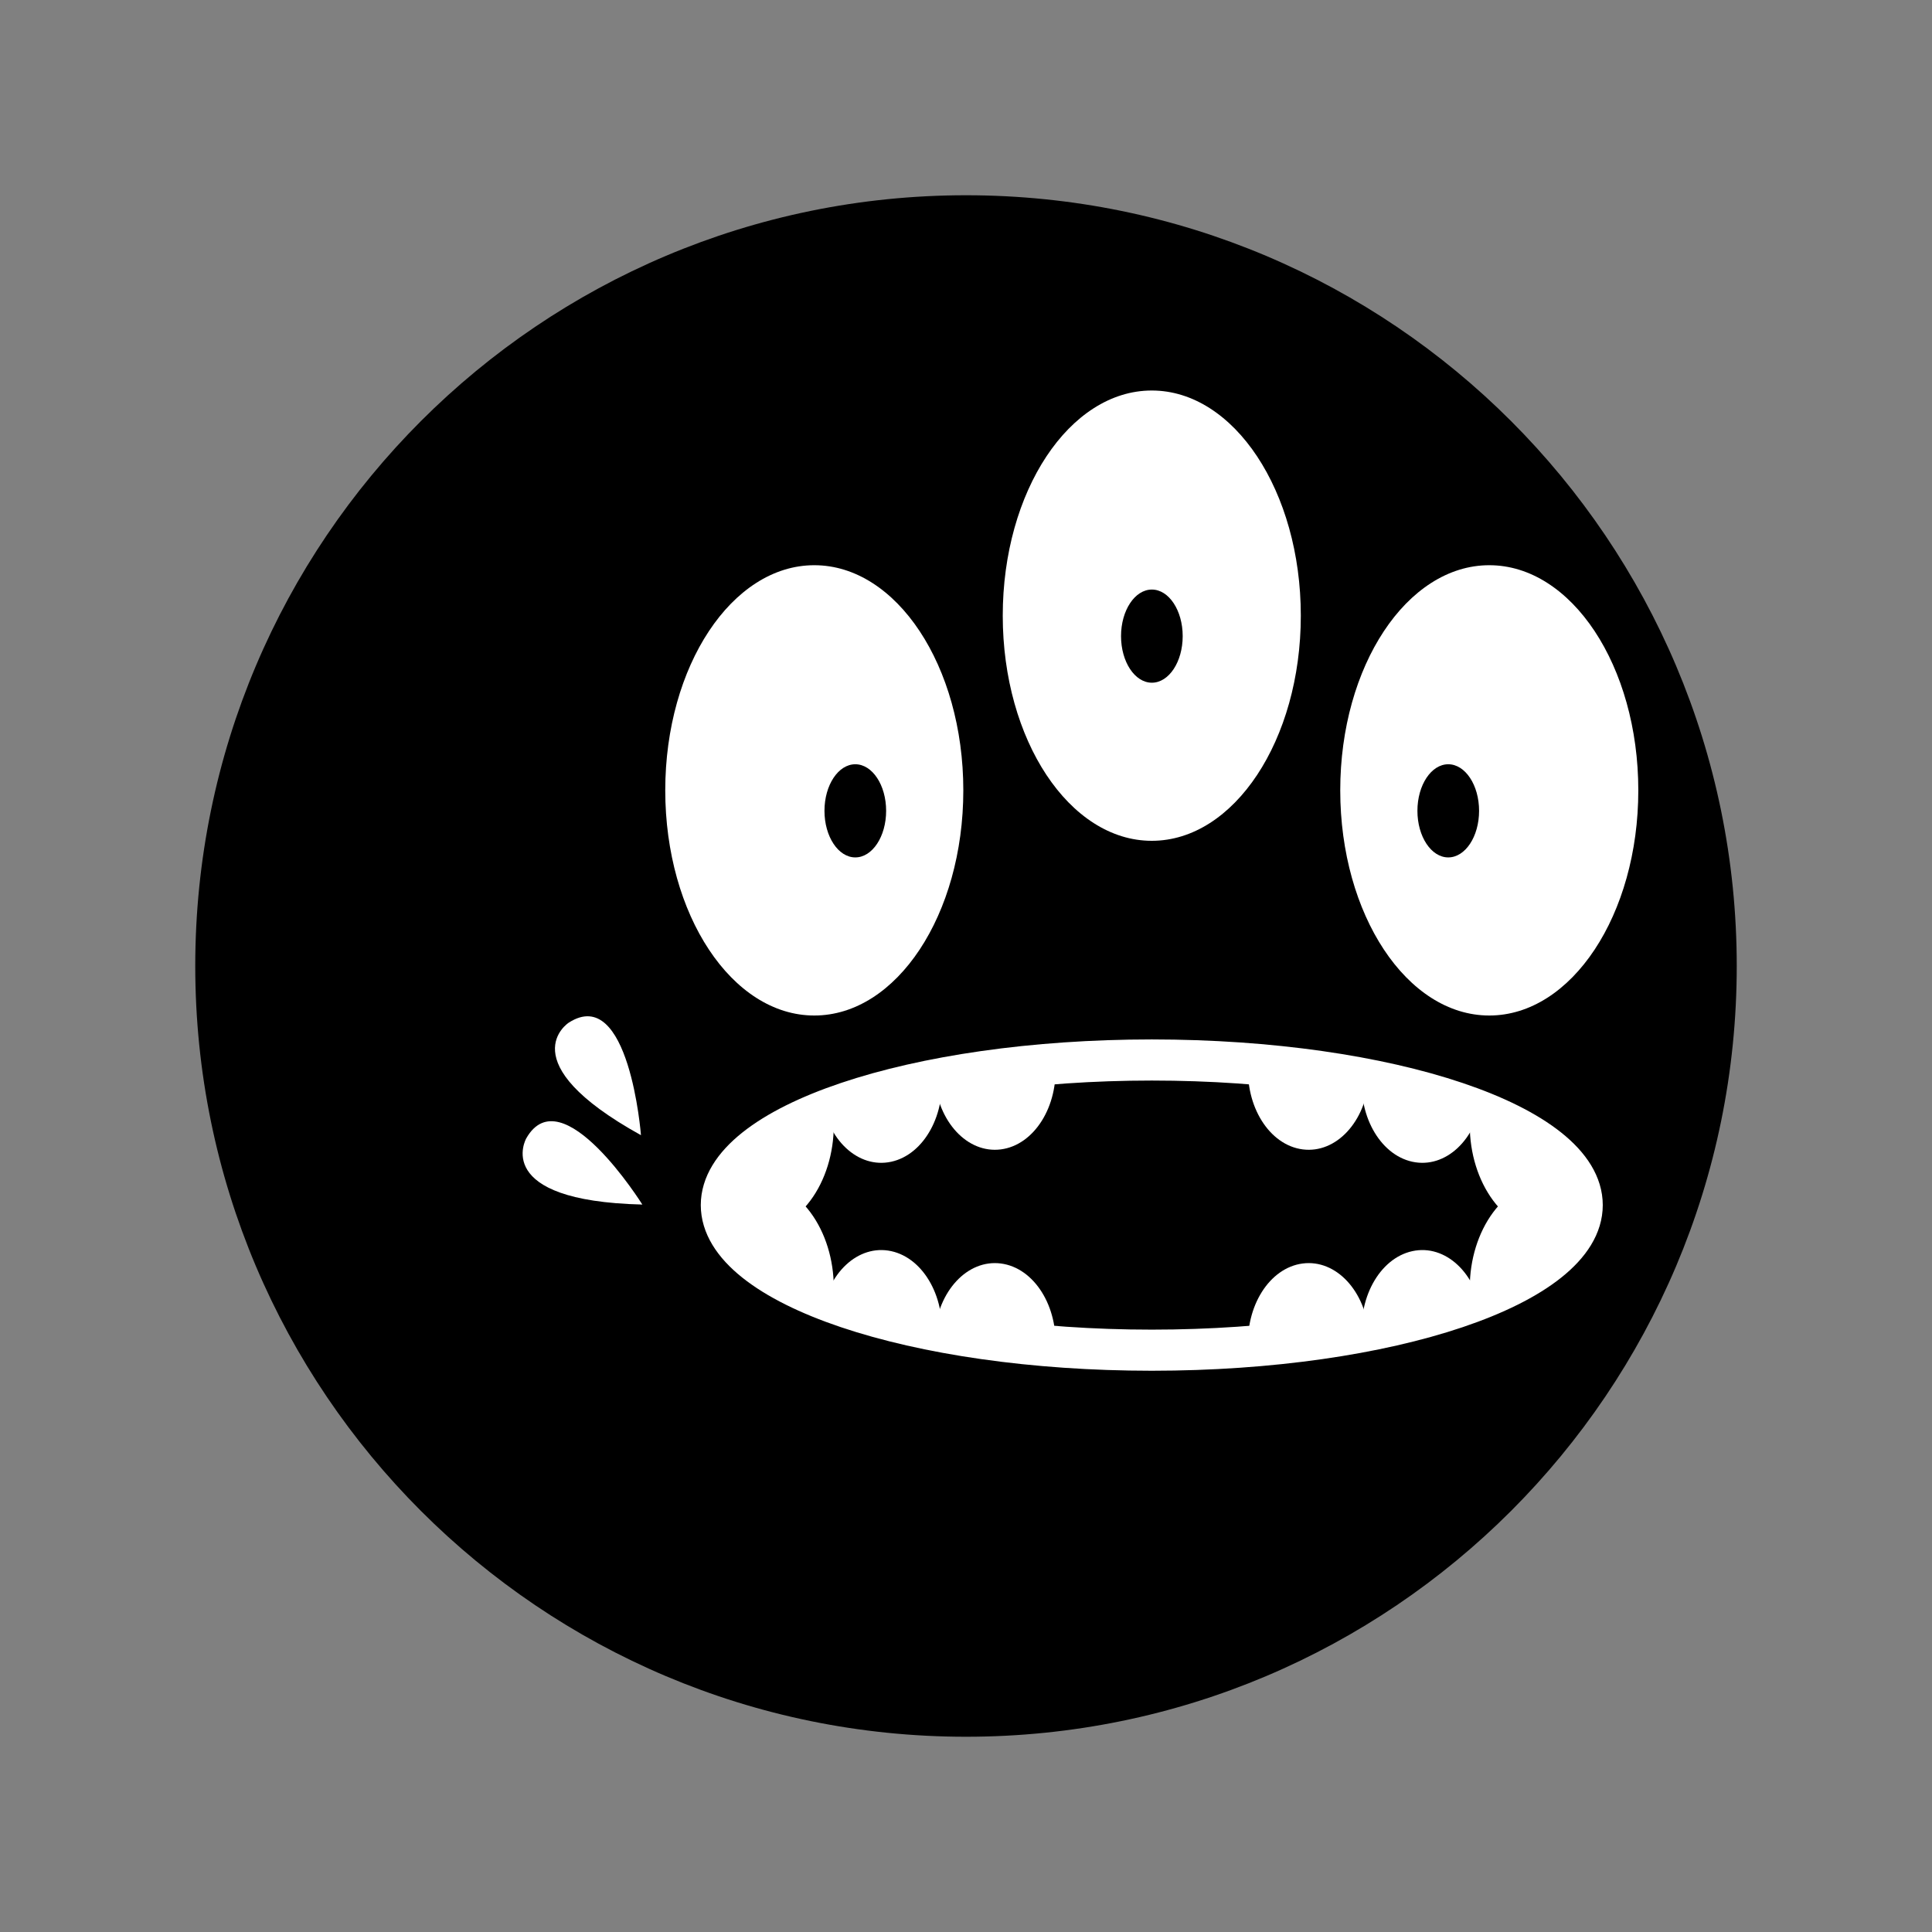 <svg xmlns="http://www.w3.org/2000/svg" xmlns:xlink="http://www.w3.org/1999/xlink" width="188" height="188" viewBox="0 0 188 188">
  <rect x="0" y="0" width="188" height="188" fill="#808080" stroke="none"/>
  <defs>
    <path id="type-06-a" d="M0.193,14.264 C0.193,22.063 18.945,28.385 42.078,28.385 L42.078,28.385 C65.211,28.385 83.963,22.063 83.963,14.264 L83.963,14.264 C83.963,6.467 65.211,0.145 42.078,0.145 L42.078,0.145 C18.945,0.145 0.193,6.467 0.193,14.264"/>
    <path id="type-06-c" d="M0.193,14.264 C0.193,22.063 18.945,28.385 42.078,28.385 L42.078,28.385 C65.211,28.385 83.963,22.063 83.963,14.264 L83.963,14.264 C83.963,6.467 65.211,0.145 42.078,0.145 L42.078,0.145 C18.945,0.145 0.193,6.467 0.193,14.264"/>
    <path id="type-06-e" d="M0.193,14.264 C0.193,22.063 18.945,28.385 42.078,28.385 L42.078,28.385 C65.211,28.385 83.963,22.063 83.963,14.264 L83.963,14.264 C83.963,6.467 65.211,0.145 42.078,0.145 L42.078,0.145 C18.945,0.145 0.193,6.467 0.193,14.264"/>
    <path id="type-06-g" d="M0.193,14.264 C0.193,22.063 18.945,28.385 42.078,28.385 L42.078,28.385 C65.211,28.385 83.963,22.063 83.963,14.264 L83.963,14.264 C83.963,6.467 65.211,0.145 42.078,0.145 L42.078,0.145 C18.945,0.145 0.193,6.467 0.193,14.264"/>
    <path id="type-06-i" d="M0.193,14.264 C0.193,22.063 18.945,28.385 42.078,28.385 L42.078,28.385 C65.211,28.385 83.963,22.063 83.963,14.264 L83.963,14.264 C83.963,6.467 65.211,0.145 42.078,0.145 L42.078,0.145 C18.945,0.145 0.193,6.467 0.193,14.264"/>
    <path id="type-06-k" d="M0.193,14.264 C0.193,22.063 18.945,28.385 42.078,28.385 L42.078,28.385 C65.211,28.385 83.963,22.063 83.963,14.264 L83.963,14.264 C83.963,6.467 65.211,0.145 42.078,0.145 L42.078,0.145 C18.945,0.145 0.193,6.467 0.193,14.264"/>
    <path id="type-06-m" d="M0.193,14.264 C0.193,22.063 18.945,28.385 42.078,28.385 L42.078,28.385 C65.211,28.385 83.963,22.063 83.963,14.264 L83.963,14.264 C83.963,6.467 65.211,0.145 42.078,0.145 L42.078,0.145 C18.945,0.145 0.193,6.467 0.193,14.264"/>
    <path id="type-06-o" d="M0.193,14.264 C0.193,22.063 18.945,28.385 42.078,28.385 L42.078,28.385 C65.211,28.385 83.963,22.063 83.963,14.264 L83.963,14.264 C83.963,6.467 65.211,0.145 42.078,0.145 L42.078,0.145 C18.945,0.145 0.193,6.467 0.193,14.264"/>
    <path id="type-06-q" d="M0.193,14.264 C0.193,22.063 18.945,28.385 42.078,28.385 L42.078,28.385 C65.211,28.385 83.963,22.063 83.963,14.264 L83.963,14.264 C83.963,6.467 65.211,0.145 42.078,0.145 L42.078,0.145 C18.945,0.145 0.193,6.467 0.193,14.264"/>
    <path id="type-06-s" d="M0.193,14.264 C0.193,22.063 18.945,28.385 42.078,28.385 L42.078,28.385 C65.211,28.385 83.963,22.063 83.963,14.264 L83.963,14.264 C83.963,6.467 65.211,0.145 42.078,0.145 L42.078,0.145 C18.945,0.145 0.193,6.467 0.193,14.264"/>
    <path id="type-06-u" d="M0.193,14.264 C0.193,22.063 18.945,28.385 42.078,28.385 L42.078,28.385 C65.211,28.385 83.963,22.063 83.963,14.264 L83.963,14.264 C83.963,6.467 65.211,0.145 42.078,0.145 L42.078,0.145 C18.945,0.145 0.193,6.467 0.193,14.264"/>
    <path id="type-06-w" d="M0.193,14.264 C0.193,22.063 18.945,28.385 42.078,28.385 L42.078,28.385 C65.211,28.385 83.963,22.063 83.963,14.264 L83.963,14.264 C83.963,6.467 65.211,0.145 42.078,0.145 L42.078,0.145 C18.945,0.145 0.193,6.467 0.193,14.264"/>
  </defs>
  <g fill="none" fill-rule="evenodd" transform="translate(19 19)">
    <path fill="#000" d="M150,75 C150,116.421 116.421,150 75,150 C33.579,150 0,116.421 0,75 C0,33.579 33.579,0 75,0 C116.421,0 150,33.579 150,75"/>
    <path fill="#FFF" d="M74.739,57.909 C74.739,70.01 68.246,79.818 60.237,79.818 C52.228,79.818 45.735,70.01 45.735,57.909 C45.735,45.809 52.228,36 60.237,36 C68.246,36 74.739,45.809 74.739,57.909"/>
    <path fill="#000" d="M67.228,59.901 C67.228,62.404 65.885,64.433 64.228,64.433 C62.572,64.433 61.228,62.404 61.228,59.901 C61.228,57.398 62.572,55.369 64.228,55.369 C65.885,55.369 67.228,57.398 67.228,59.901"/>
    <path fill="#FFF" d="M78.576,40.909 C78.576,53.01 85.069,62.818 93.078,62.818 C101.087,62.818 107.58,53.01 107.58,40.909 C107.58,28.809 101.087,19 93.078,19 C85.069,19 78.576,28.809 78.576,40.909"/>
    <path fill="#000" d="M90.086,42.901 C90.086,45.404 91.429,47.433 93.086,47.433 C94.743,47.433 96.086,45.404 96.086,42.901 C96.086,40.398 94.743,38.369 93.086,38.369 C91.429,38.369 90.086,40.398 90.086,42.901"/>
    <path fill="#FFF" d="M111.417,57.909 C111.417,70.01 117.91,79.818 125.919,79.818 C133.928,79.818 140.421,70.01 140.421,57.909 C140.421,45.809 133.928,36 125.919,36 C117.91,36 111.417,45.809 111.417,57.909"/>
    <path fill="#000" d="M118.927,59.901 C118.927,62.404 120.27,64.433 121.927,64.433 C123.584,64.433 124.927,62.404 124.927,59.901 C124.927,57.398 123.584,55.369 121.927,55.369 C120.27,55.369 118.927,57.398 118.927,59.901"/>
    <g transform="translate(51 84)">
      <mask id="type-06-b" fill="#fff">
        <use xlink:href="#type-06-a"/>
      </mask>
      <path fill="#FFF" d="M-4.29,18.2 C-2.561,12.862 2.15,10.367 6.233,12.628 C10.317,14.887 12.226,21.047 10.497,26.385" mask="url(#type-06-b)"/>
      <mask id="type-06-d" fill="#fff">
        <use xlink:href="#type-06-c"/>
      </mask>
      <path fill="#FFF" d="M9.932,25.093 C10.468,20.888 13.509,18.047 16.725,18.747 C19.941,19.447 22.114,23.423 21.578,27.628" mask="url(#type-06-d)"/>
      <mask id="type-06-f" fill="#fff">
        <use xlink:href="#type-06-e"/>
      </mask>
      <path fill="#FFF" d="M20.938,26.873 C21.257,22.631 24.146,19.531 27.391,19.948 C30.636,20.365 33.007,24.143 32.688,28.385" mask="url(#type-06-f)"/>
      <mask id="type-06-h" fill="#fff">
        <use xlink:href="#type-06-g"/>
      </mask>
      <path fill="#FFF" d="M88.446,18.2 C86.717,12.862 82.006,10.367 77.922,12.628 C73.839,14.887 71.93,21.047 73.659,26.385" mask="url(#type-06-h)"/>
      <mask id="type-06-j" fill="#fff">
        <use xlink:href="#type-06-i"/>
      </mask>
      <path fill="#FFF" d="M74.225,25.093 C73.689,20.888 70.648,18.047 67.432,18.747 C64.216,19.447 62.043,23.423 62.578,27.628" mask="url(#type-06-j)"/>
      <mask id="type-06-l" fill="#fff">
        <use xlink:href="#type-06-k"/>
      </mask>
      <path fill="#FFF" d="M63.218,26.873 C62.899,22.631 60.01,19.531 56.764,19.948 C53.52,20.365 51.148,24.143 51.468,28.385" mask="url(#type-06-l)"/>
      <mask id="type-06-n" fill="#fff">
        <use xlink:href="#type-06-m"/>
      </mask>
      <path fill="#FFF" d="M88.446,10.594 C86.717,15.932 82.006,18.427 77.922,16.166 C73.839,13.907 71.93,7.747 73.659,2.409" mask="url(#type-06-n)"/>
      <mask id="type-06-p" fill="#fff">
        <use xlink:href="#type-06-o"/>
      </mask>
      <path fill="#FFF" d="M74.225,3.702 C73.689,7.906 70.648,10.747 67.432,10.047 C64.216,9.347 62.043,5.371 62.579,1.166" mask="url(#type-06-p)"/>
      <mask id="type-06-r" fill="#fff">
        <use xlink:href="#type-06-q"/>
      </mask>
      <path fill="#FFF" d="M63.218,1.921 C62.899,6.163 60.01,9.263 56.765,8.846 C53.52,8.429 51.149,4.651 51.468,0.41" mask="url(#type-06-r)"/>
      <mask id="type-06-t" fill="#fff">
        <use xlink:href="#type-06-s"/>
      </mask>
      <path fill="#FFF" d="M-4.29,10.594 C-2.561,15.932 2.15,18.427 6.233,16.166 C10.317,13.907 12.226,7.747 10.497,2.409" mask="url(#type-06-t)"/>
      <mask id="type-06-v" fill="#fff">
        <use xlink:href="#type-06-u"/>
      </mask>
      <path fill="#FFF" d="M9.932,3.702 C10.468,7.906 13.509,10.747 16.725,10.047 C19.941,9.347 22.114,5.371 21.579,1.166" mask="url(#type-06-v)"/>
      <mask id="type-06-x" fill="#fff">
        <use xlink:href="#type-06-w"/>
      </mask>
      <path fill="#FFF" d="M20.938,1.921 C21.257,6.163 24.146,9.263 27.391,8.846 C30.636,8.429 33.007,4.651 32.688,0.41" mask="url(#type-06-x)"/>
    </g>
    <g transform="translate(31 79)">
      <path stroke="#FFF" stroke-linecap="round" stroke-linejoin="round" stroke-width="4" d="M103.963,19.265 C103.963,27.063 85.21,33.385 62.078,33.385 C38.945,33.385 20.192,27.063 20.192,19.265 C20.192,11.467 38.945,5.146 62.078,5.146 C85.21,5.146 103.963,11.467 103.963,19.265 Z"/>
      <path fill="#FFF" d="M12.505 19.213C12.505 19.213 4.669 6.685 1.209 12.772 1.209 12.772-2.251 18.859 12.505 19.213M12.372 12.463C12.372 12.463 11.225-2.279 5.34 1.517 5.34 1.517-.545 5.312 12.372 12.463"/>
    </g>
  </g>
</svg>
